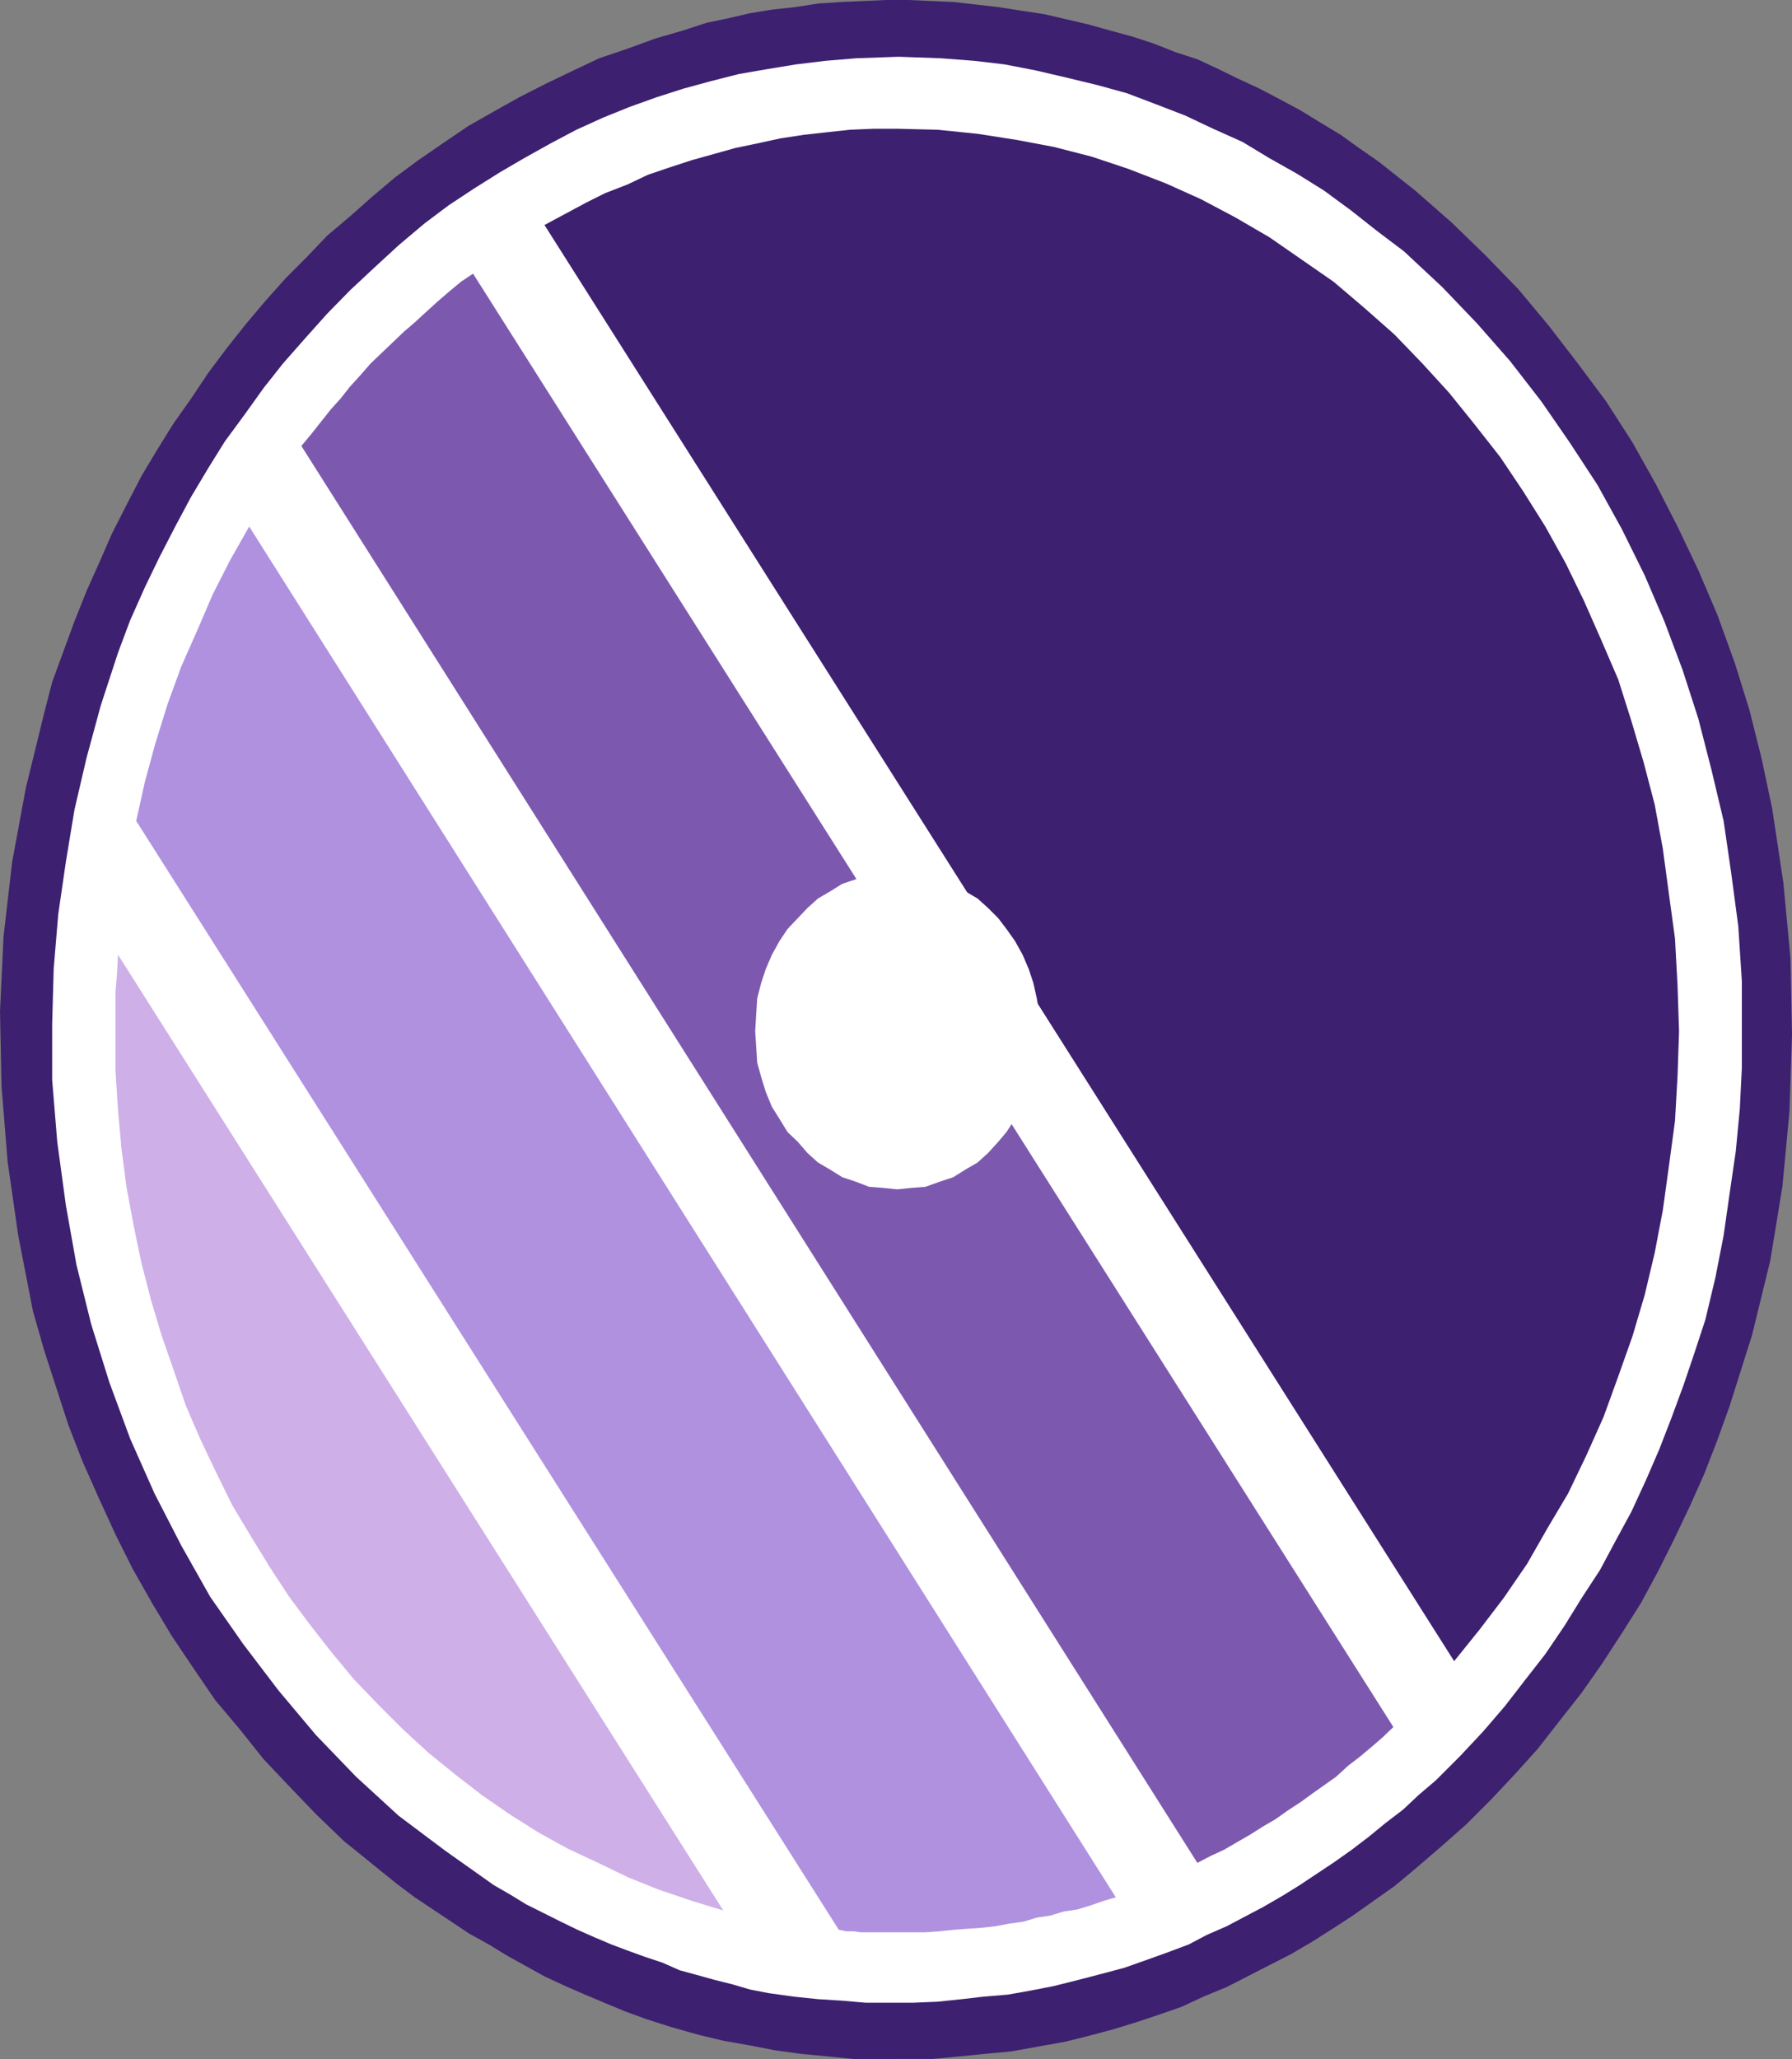 <svg xmlns="http://www.w3.org/2000/svg" width="353.801" height="406.301"><rect width="100%" height="100%" fill="#808080" stroke="none"/><path fill="#3d2070" d="m272.2 31.902 7.198 5.7 7.2 6.3 6.703 6.5 6.5 6.7 6 7.199 5.699 7.398 5.598 7.5 5.203 8.102 4.597 8.199 4.301 8.402 4.102 8.598 3.797 8.902 3.402 9.399 2.898 9.3 2.403 9.598 2.097 9.903 2.2 14.597 1.402 14.903.3 15.097-.5 15.102-1.402 14.898-2.398 14.602-3.602 14.699-4.398 13.902-2.402 6.7-2.598 6.699-2.902 6.5-3.098 6.5-3.102 6.199-3.398 6.3-3.8 6-3.9 6-4 5.7-4.402 5.602-4.3 5.5-4.5 5-4.797 5.097L289.5 360l-5.102 4.5-5 4.3-4.097 3.4-4.102 2.902-4.101 2.898-4 2.602-4.098 2.597-4.102 2.403-4.3 2.199L246.3 390l-4.102 2.102-4.601 1.898-4.297 2-4.602 1.602-4.5 1.5-4.601 1.398-4.5 1.2-4.797 1.202-5.602 1-5 .899-5.3.5-5 .5-5.301.5H168.5l-5-.5-5.3-.5-5.102-.7-5.2-1-5.097-.902-5-1.199-5.301-1.5-5-1.598-4.102-1.5-4.097-1.703-3.801-1.597-3.902-1.7L107.5 390l-3.602-2-3.8-2.098L96.5 383.7l-3.8-2.097-3.602-2.403-3.598-2.398-3.602-2.399-3.597-2.703-3.602-2.898L71.5 366.2l-3.602-2.898-5.5-5.301-5-5.2-5.3-5.6-4.797-6-4.801-5.7-4.3-6.3-4.302-6.4L30 316.3l-3.8-6.698-3.4-6.801-3.3-7.2-3.2-7.199-2.8-7.203-2.402-7.398-2.399-7.399L6.5 258.7l-2.902-14.898L1.5 229.199.3 214.301 0 199.6l.7-14.8 1.698-14.7 2.7-14.601 3.601-14.7 1.602-6.198 4.398-12 2.399-6 2.601-5.801 2.399-5.5L25 99.6l2.898-5.6L31 88.8l3.3-5.3 3.4-4.8 3.398-5.098 3.601-4.801L48.5 64l3.8-4.5 4.098-4.598 4.102-4.101 4.098-4.301 4.5-3.8 4.402-3.9L78 35l4.598-3.398 4.8-3.301 5-3.399L97.5 22l5-2.8 5.3-2.7 5-2.398 5.5-2.602 5.598-1.898 5.5-2 5.5-1.602 4.602-1.5 4.3-.898 4.298-1 4.3-.7 4.602-.5L161.5.7l4.398-.297 4.5-.203L175 0h4.3l4.598.2 4.5.202 4.301.5 4.399.5 4.5.7 4.601.699 8.602 2L219.098 6l4.402 1.2 4.3 1.402 4.298 1.699 4.3 1.398 4.102 1.903 4.098 2 4.101 1.898 4 2.102 4.102 2.199 3.898 2.398 4 2.403 3.602 2.597 3.898 2.703"/><path fill="#fff" d="m185.8 11.5 6.5.5 6 .7 6.2 1.202 6 1.399 6.2 1.5 5.8 1.601 5.8 2.2L234 22.8l5.5 2.601L245.3 28l5.298 3.2 5.5 3.1 5.3 3.302L266.7 41.5l5.2 4.102 5.3 4 7.5 7 6.899 7.199 6.5 7.398 6.203 8 5.597 8.102 5.5 8.398 4.801 8.703 4.5 9.098 3.899 9.102 3.601 9.597 3.102 9.602 2.597 10.101L340.301 162l1.5 10.3 1.398 10.5.7 10.802v17.097l-.399 8.102-.8 8.398-1.2 8.203-1.2 8.399-1.6 8.199-2 8.402-2.102 6.399-2.2 6.5-2.398 6.5-2.402 6.199-2.598 6-2.902 6.3L319 304l-3.102 5.8-3.597 5.5-3.403 5.5-3.8 5.602-3.899 5-4.101 5.297-4.297 5-4.5 4.801-4.801 4.8-3.402 2.9-3.098 2.902-3.402 2.597-3.297 2.703-3.403 2.598-3.398 2.402-3.3 2.2-3.602 2.398-3.399 2.102-3.8 2.199-3.598 1.898-3.602 1.903-3.898 1.699-3.602 1.898-4 1.5-3.898 1.403L222 388.3l-4.5 1.199-4.602 1.2-4.8 1.202-4.598.899-4.5.8-4.8.399-4.302.5-4.8.5-4.797.2h-9.403l-4.597-.4-4.801-.3-4.8-.5-5-.7-3.602-.698-3.399-1-3.601-.903-3.598-1-3.3-.898-3.4-1.5-3.6-1.2-3.302-1.199-3.199-1.203-3.3-1.398-3.399-1.5-3.3-1.602-3.4-1.699-3.402-1.7-3.097-1.898L97.5 372l-9.602-6.8-9.199-6.9-8.398-7.698-7.903-8.2-7.398-8.8-7-9.2-6.5-9.3L35.8 305l-5.3-10.3-4.8-10.798-4.102-11.101L18 261.3l-2.902-11.7L13 237.8l-1.7-12.5-1-12.2V202l.298-10.8.902-10.798 1.5-10.3 1.7-10.301 2.398-10.301 2.8-10.3 3.403-10.4 2.398-6.398 2.899-6.5 2.902-6 3.098-6 3.101-5.8 3.399-5.7 3.3-5.3 3.903-5.301 3.797-5.301 3.8-4.8 4.403-5 4.297-4.798 4.5-4.601L73.699 53l5-4.598 5.102-4.3 4.797-3.602 5-3.3 5.101-3.2 4.801-2.8 5.2-2.9 5.1-2.698 5.298-2.403 5.203-2.097 5.297-1.903 5.3-1.699 5.5-1.5 5.5-1.398 5.801-1 5.5-.903L163 12l6-.5 8.398-.3 8.403.3"/><path fill="#ceafe8" d="M23.3 188.402 142.8 377l-6.202-1.898-6.5-2.2-6-2.402-6-2.898-6-2.801-5.797-3.2-5.703-3.601-5.5-3.8-5.297-4.098L84.5 345.8l-5-4.602-4.8-4.797-4.802-5-4.398-5.3-4.3-5.5-4.102-5.5L53.3 309.3l-3.801-6.2-3.602-6-3.199-6.5-3.101-6.5-2.899-6.699-2.398-7-2.403-6.902-2.097-7-1.903-7.398-1.5-7.2-1.398-7.5-1-7.601-.7-7.7-.5-7.902V195.8l.298-3.602.203-3.797"/><path fill="#af91e0" d="m49.2 103.902 171.1 270.5-2.402.7-2.597.898-2.602.8-2.699.4-2.602.8-2.699.402-2.601.797-2.899.403-2.601.5-2.7.3-2.8.2-2.7.199-2.898.3-2.8.2h-12.802l-1.398-.2h-1.402l-1.5-.3L26.898 162l1.7-7.7 2.101-7.698 2.399-7.7L35.8 131.5l3.097-7L42 117.3l3.398-6.698 3.801-6.7"/><path fill="#7c59af" d="m93.398 54 181.7 286.8-2.2 2.102-2.199 1.899-2.398 2-2.102 1.601-2.398 2.2-2.403 1.699L259 354l-2.2 1.602-2.6 1.699-2.4 1.699-2.402 1.402-2.699 1.7-2.601 1.5-2.399 1.398-2.601 1.2-2.7 1.402L59.5 88l2-2.398 1.898-2.403 1.903-2.398 1.898-2.102 1.899-2.398 2-2.2 2.101-2.402 2.2-2.097 2.101-2 2.2-2.102 2.198-1.898 2.403-2.2 2.097-1.902 2.2-1.898 2.402-2L93.398 54"/><path fill="#3d2070" d="M287.098 327.8 107.5 44.403l4.098-2.203 4.101-2.2 3.801-1.898 4.398-1.7 4-1.902L132 33.102l4.598-1.5 4.3-1.2L145.2 29.2l4.301-.898 4.598-1 4.601-.7 4.5-.5 4.602-.5 4.797-.199h4.5l8 .2 7.902.8 7.7 1.2L208.097 29l7.402 1.902 7.2 2.399 7.5 2.898 6.898 3.102 6.8 3.601 6.7 3.899 6.5 4.5 6.203 4.3 6 5.098 6 5.301 5.5 5.7 5.297 5.8 5 6.2 5.101 6.5 4.5 6.702 4.399 7 4 7.2 3.601 7.398 3.399 7.7 3.402 7.902 2.598 8.199 2.402 8.101 2.2 8.399 1.6 8.699 1.2 8.902 1.2 8.797.5 9.203.3 9.098-.3 8.902-.5 8.797-1.2 8.903-1.2 8.699-1.6 8.398-2 8.403-2.4 8.097-2.8 7.903-2.902 8-3.399 7.597-3.601 7.5-4.098 6.903-4 7-4.602 6.699-4.8 6.3-5 6.2"/><path fill="#fff" d="m177.098 172 2.902.3 2.7.5 2.8.7 2.7.902 2.398 1.5 2.402 1.399 2.098 1.898 2 2 1.601 2.102 1.7 2.398 1.5 2.703 1.199 2.797.902 2.703.7 3.098.5 3.102v6.5l-.5 3.097-.7 2.903-.902 2.898-1.2 2.902-1.5 2.399-1.699 2.601-1.601 1.899-2 2.199-2.098 1.902-2.402 1.399-2.399 1.5-2.699.898-2.8 1-2.7.203-2.902.297-2.797-.297-2.703-.203-2.598-1-2.7-.898-2.402-1.5-2.398-1.399-2.102-1.902-1.898-2.2-2-1.898-1.602-2.601-1.5-2.399-1.199-2.902-.898-2.898-.801-2.903-.2-3.097-.202-3.102.203-3.398.199-3.102.8-3.098.9-2.703 1.198-2.797 1.5-2.703 1.602-2.398 2-2.102 1.898-2 2.102-1.898 2.398-1.399 2.403-1.5L169 173.5l2.598-.7 2.703-.5 2.797-.3"/></svg>
